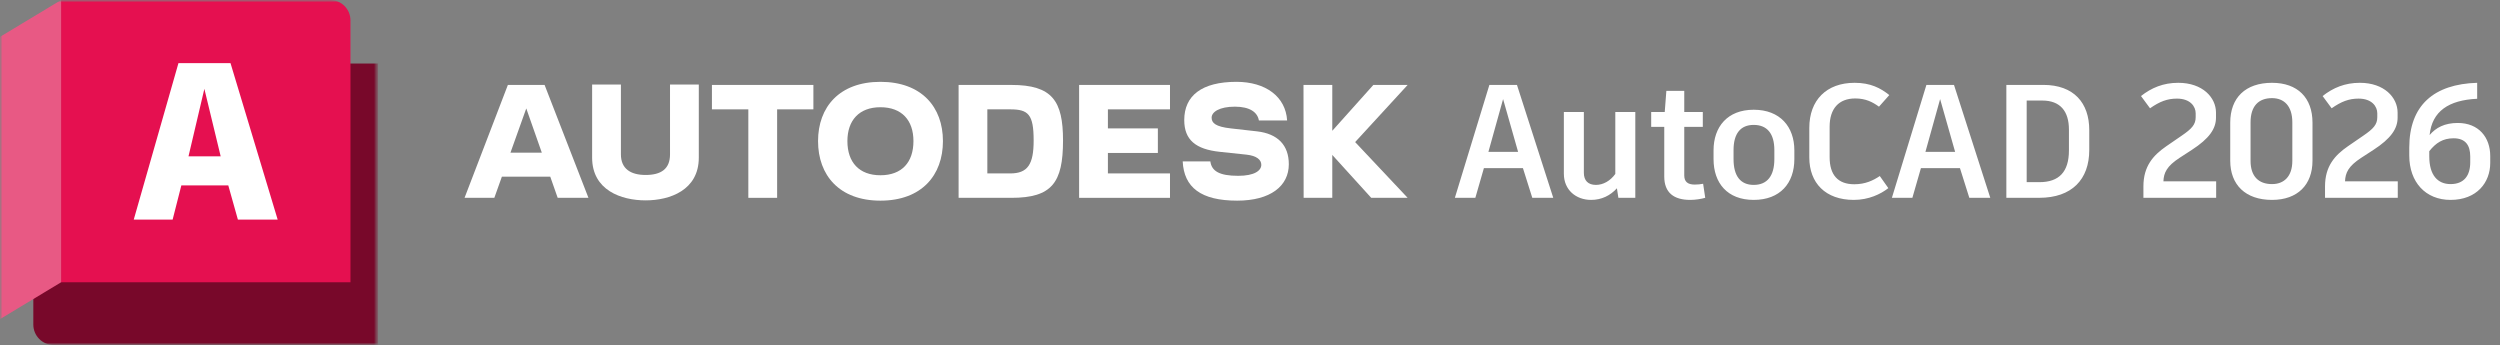 <svg width="558" height="77" viewBox="0 0 558 77" fill="none" xmlns="http://www.w3.org/2000/svg">
<rect x="0" y="0" width="558" height="77" fill="#808080" stroke="none"/>
<g clip-path="url(#clip0_4532_682)">
<mask id="mask0_4532_682" style="mask-type:luminance" maskUnits="userSpaceOnUse" x="0" y="0" width="85" height="77">
<path d="M84.438 0H0V77H84.438V0Z" fill="white"/>
</mask>
<g mask="url(#mask0_4532_682)">
<mask id="mask1_4532_682" style="mask-type:luminance" maskUnits="userSpaceOnUse" x="0" y="0" width="85" height="77">
<path d="M84.438 0H0V77H84.438V0Z" fill="white"/>
</mask>
<g mask="url(#mask1_4532_682)">
<path d="M13.63 0.038L13.65 0.004L77.776 14.175H84.438V77H11.988C9.475 77 7.438 74.963 7.438 72.45V66.294L13.63 0.038Z" fill="#78082A"/>
<path d="M78.225 63H13.63V0.038L13.65 0H73.675C76.188 0 78.225 2.037 78.225 4.55V63Z" fill="#E51050"/>
<path d="M0 71.225L13.65 63V0L0 8.225V71.225Z" fill="#E85984"/>
</g>
<mask id="mask2_4532_682" style="mask-type:luminance" maskUnits="userSpaceOnUse" x="0" y="0" width="85" height="77">
<path d="M84.438 0H0V77H84.438V0Z" fill="white"/>
</mask>
<g mask="url(#mask2_4532_682)">
<path d="M50.952 41.379H40.477L38.532 49.011H29.853L39.829 14.096H51.45L61.975 49.011H53.096L50.952 41.379ZM45.615 19.832L42.073 34.895H49.256L45.615 19.832Z" fill="white"/>
</g>
</g>
</g>
<path d="M314.186 18.958H306.531L297.366 29.194V18.958H290.94L290.972 44.156H297.366V34.581L306.058 44.156H314.186L302.468 31.713L314.186 18.958Z" fill="white"/>
<path d="M280.577 29.32L274.719 28.659C271.285 28.281 270.435 27.43 270.435 26.265C270.435 24.973 272.199 23.808 275.632 23.808C278.94 23.808 280.672 25.037 280.986 26.895H287.286C286.966 21.571 282.496 18.265 275.978 18.265C268.231 18.265 264.324 21.351 264.324 26.8C264.324 31.241 266.907 33.321 272.262 33.888L278.215 34.517C280.483 34.769 281.523 35.652 281.523 36.785C281.523 38.077 280.011 39.242 276.357 39.242C272.136 39.242 270.435 38.171 270.151 36.029H263.978C264.262 41.825 268.041 44.785 276.136 44.785C283.537 44.785 287.664 41.541 287.664 36.659C287.664 32.406 285.207 29.855 280.577 29.32Z" fill="white"/>
<path d="M240.858 44.156H261.142V38.706H247.284V34.14H258.435V28.658H247.284V24.407H261.142V18.958H240.858V44.156Z" fill="white"/>
<path d="M225.74 18.958H213.96V44.156H225.74C234.781 44.156 237.268 40.786 237.268 31.367C237.268 22.516 234.875 18.958 225.74 18.958ZM225.481 38.709H220.373V24.407H225.481C229.514 24.407 230.71 25.51 230.71 31.367C230.716 36.721 229.362 38.709 225.481 38.709Z" fill="white"/>
<path d="M196.511 18.265C187.344 18.265 182.588 23.902 182.588 31.493C182.588 39.116 187.344 44.785 196.511 44.785C205.708 44.785 210.464 39.116 210.464 31.493C210.464 23.902 205.708 18.265 196.511 18.265ZM196.511 39.116C191.755 39.116 189.14 36.218 189.14 31.493C189.14 26.863 191.755 23.934 196.511 23.934C201.3 23.934 203.881 26.863 203.881 31.493C203.881 36.218 201.298 39.116 196.511 39.116Z" fill="white"/>
<path d="M158.902 24.407H167.029V44.156H173.455V24.407H181.549V18.958H158.902V24.407Z" fill="white"/>
<path d="M149.548 34.455C149.548 37.73 147.532 39.052 144.098 39.052C140.76 39.052 138.587 37.666 138.587 34.455V18.864H132.162V35.179C132.162 42.454 138.649 44.723 144.098 44.723C149.516 44.723 155.972 42.454 155.972 35.179V18.864H149.548V34.455Z" fill="white"/>
<path d="M113.357 18.958L103.688 44.156H110.334L112.021 39.431H122.816L124.476 44.156H131.341L121.553 18.958H113.357ZM113.933 34.076L117.463 24.199L120.934 34.079L113.933 34.076Z" fill="white"/>
<path d="M342.006 44.15L339.918 37.526H331.206L329.298 44.15H324.726L332.43 18.95H338.586L346.686 44.15H342.006ZM335.49 22.118L332.214 33.89H338.838L335.49 22.118ZM360.537 24.998H365.001V44.15H361.221L360.897 42.026C359.421 43.646 357.477 44.618 355.137 44.618C351.753 44.618 349.053 42.386 349.053 38.786V24.998H353.517V38.57C353.517 40.298 354.453 41.27 356.217 41.27C357.837 41.27 359.421 40.37 360.537 38.822V24.998ZM380.138 41.018L380.606 44.15C379.742 44.402 378.446 44.618 377.258 44.618C373.586 44.618 371.462 42.998 371.462 39.398V28.31H368.546V24.998H371.57L371.93 20.282H375.926V24.998H380.066V28.31H375.926V39.146C375.926 40.55 376.682 41.198 378.266 41.198C378.95 41.198 379.562 41.126 380.138 41.018ZM391.428 24.494C397.332 24.494 400.5 28.31 400.5 33.566V35.51C400.5 40.874 397.332 44.618 391.428 44.618C385.56 44.618 382.464 40.874 382.464 35.51V33.566C382.464 28.31 385.56 24.494 391.428 24.494ZM391.428 27.878C388.476 27.878 386.928 29.822 386.928 33.494V35.51C386.928 39.29 388.476 41.27 391.428 41.27C394.416 41.27 396.036 39.29 396.036 35.51V33.494C396.036 29.822 394.416 27.878 391.428 27.878ZM413.774 44.618C407.438 44.618 403.838 40.838 403.838 35.15V28.526C403.838 22.37 407.654 18.482 413.954 18.482C417.518 18.482 419.75 19.67 421.694 21.218L419.39 23.81C417.95 22.766 416.402 21.974 414.098 21.974C410.426 21.974 408.374 24.242 408.374 28.274V35.078C408.374 39.038 410.21 41.126 413.882 41.126C416.366 41.126 418.13 40.262 419.57 39.29L421.478 41.99C419.786 43.322 417.086 44.618 413.774 44.618ZM439.55 44.15L437.462 37.526H428.75L426.842 44.15H422.27L429.974 18.95H436.13L444.23 44.15H439.55ZM433.034 22.118L429.758 33.89H436.382L433.034 22.118ZM456.062 18.95C462.902 18.95 466.322 22.982 466.322 29.03V33.494C466.322 40.046 462.434 44.15 455.162 44.15H450.878H447.818V18.95H452.354H456.062ZM461.786 33.566V28.922C461.786 24.818 459.842 22.442 455.846 22.442H452.354V40.658H455.198C459.59 40.658 461.786 38.354 461.786 33.566Z" fill="white"/>
<path d="M482.874 40.478H494.646V44.15H478.41V41.594C478.41 37.13 480.57 34.682 483.486 32.666L486.942 30.29C489.21 28.742 490.074 27.806 490.074 26.15V25.286C490.074 23.774 488.886 22.01 485.898 22.01C483.738 22.01 482.046 22.658 479.886 24.17L477.87 21.434C480.21 19.598 482.838 18.482 486.186 18.482C491.622 18.482 494.61 21.758 494.61 25.142V26.258C494.61 28.742 493.098 30.938 489.21 33.458L486.438 35.258C483.63 37.094 482.946 38.57 482.874 40.478ZM507.112 44.618C501.172 44.618 497.788 41.234 497.788 35.87V27.374C497.788 21.83 501.172 18.482 507.112 18.482C512.836 18.482 516.148 21.83 516.148 27.374V35.87C516.148 41.234 512.836 44.618 507.112 44.618ZM507.112 41.09C509.812 41.09 511.648 39.362 511.648 35.906V27.302C511.648 23.666 509.812 21.902 507.112 21.902C504.124 21.902 502.324 23.666 502.324 27.302V35.906C502.324 39.362 504.124 41.09 507.112 41.09ZM523.41 40.478H535.182V44.15H518.946V41.594C518.946 37.13 521.106 34.682 524.022 32.666L527.478 30.29C529.746 28.742 530.61 27.806 530.61 26.15V25.286C530.61 23.774 529.422 22.01 526.434 22.01C524.274 22.01 522.582 22.658 520.422 24.17L518.406 21.434C520.746 19.598 523.374 18.482 526.722 18.482C532.158 18.482 535.146 21.758 535.146 25.142V26.258C535.146 28.742 533.634 30.938 529.746 33.458L526.974 35.258C524.166 37.094 523.482 38.57 523.41 40.478ZM548.585 27.446C553.265 27.446 555.821 30.686 555.821 34.826V36.374C555.821 40.73 552.833 44.618 546.965 44.618C541.385 44.618 537.749 40.658 537.749 34.718V32.954C537.749 23.486 543.257 18.77 552.905 18.482V22.046C546.569 22.334 542.825 24.818 542.285 30.146C543.689 28.49 545.633 27.446 548.585 27.446ZM551.357 36.23V34.934C551.357 32.486 550.349 30.866 547.649 30.866C545.273 30.866 543.689 31.874 542.213 33.746V34.898C542.213 39.146 544.121 41.09 546.965 41.09C549.953 41.09 551.357 39.218 551.357 36.23Z" fill="white"/>
<defs>
<clipPath id="clip0_4532_682">
<rect width="84.438" height="77" fill="white"/>
</clipPath>
</defs>
</svg>
